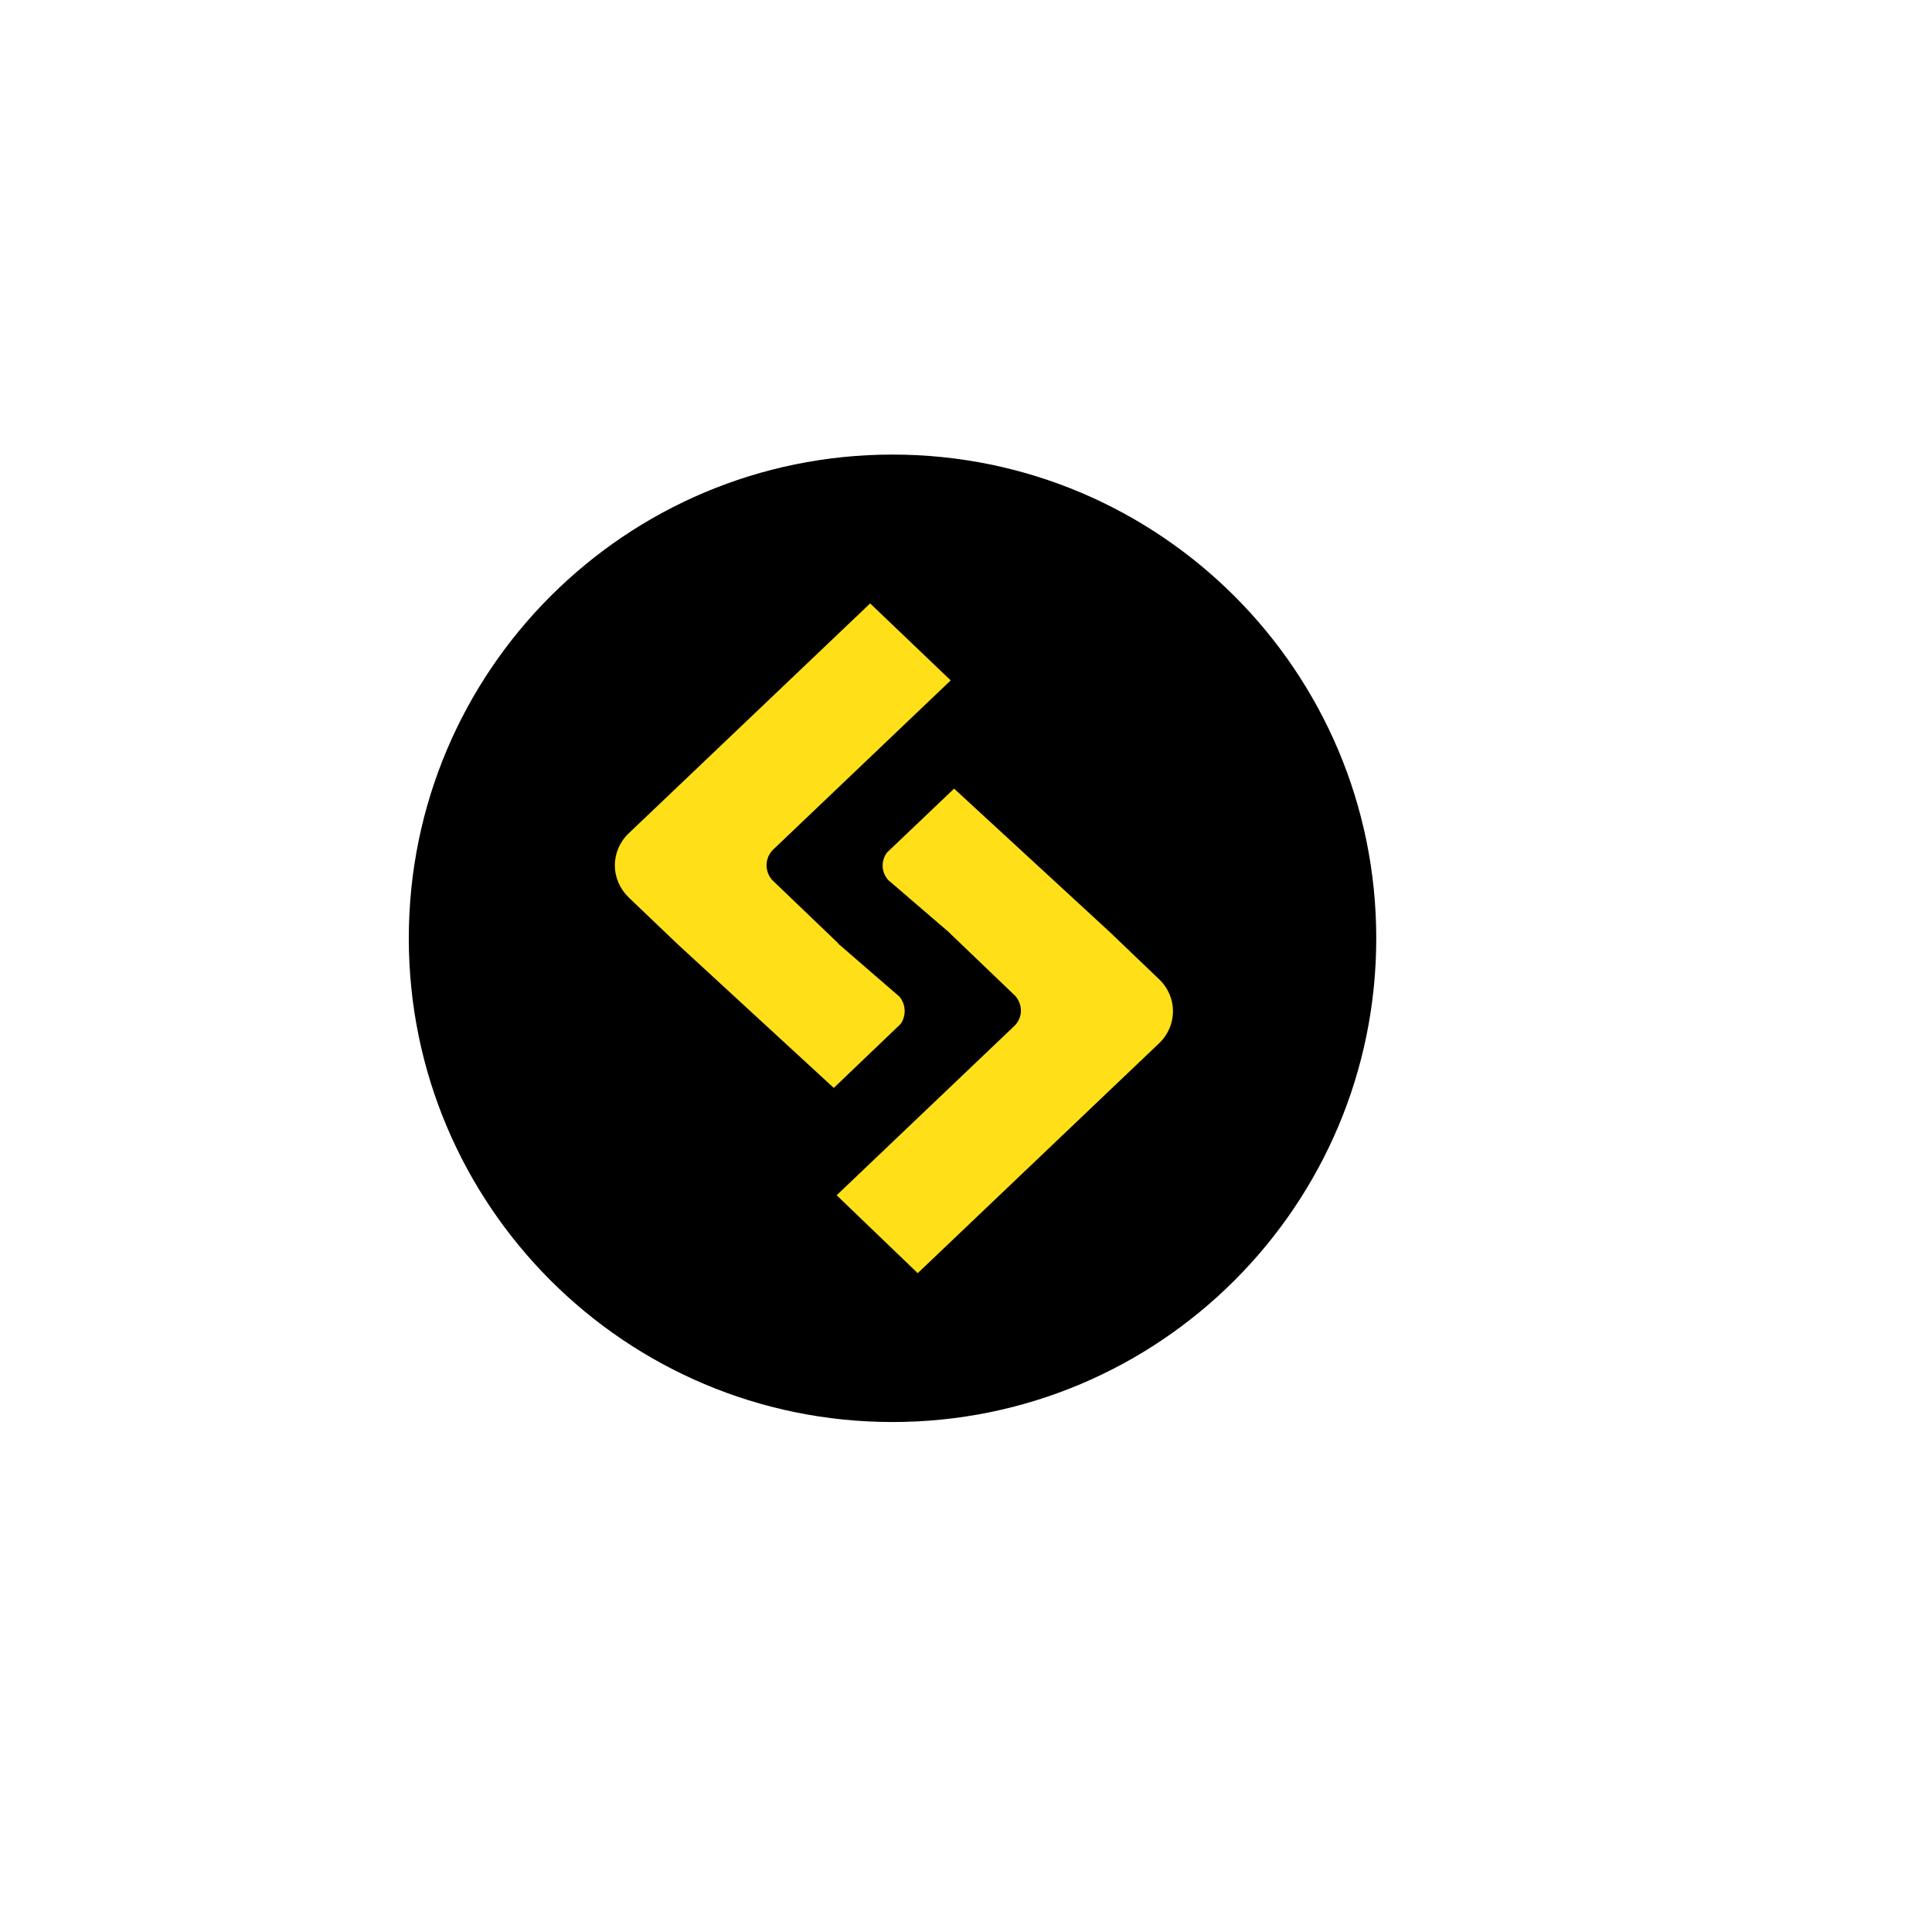 <svg xmlns="http://www.w3.org/2000/svg" xmlns:xlink="http://www.w3.org/1999/xlink" width="1024" viewBox="0 0 768 768" height="1024" preserveAspectRatio="xMidYMid meet"><defs><clipPath id="86f0f8a189"><path d="M 162.504 180.699 L 547.082 180.699 L 547.082 565.277 L 162.504 565.277 Z M 162.504 180.699 " clip-rule="nonzero"></path></clipPath><clipPath id="01522a7a9c"><path d="M 354.793 180.699 C 248.594 180.699 162.504 266.789 162.504 372.988 C 162.504 479.188 248.594 565.277 354.793 565.277 C 460.992 565.277 547.082 479.188 547.082 372.988 C 547.082 266.789 460.992 180.699 354.793 180.699 Z M 354.793 180.699 " clip-rule="nonzero"></path></clipPath></defs><g clip-path="url(#86f0f8a189)"><g clip-path="url(#01522a7a9c)"><path fill="#000000" d="M 162.504 180.699 L 547.082 180.699 L 547.082 565.277 L 162.504 565.277 Z M 162.504 180.699 " fill-opacity="1" fill-rule="nonzero"></path></g></g><path fill="#ffe018" d="M 379.273 313.496 L 352.582 338.91 C 350.141 342.238 350.297 346.73 353.082 349.836 L 377.488 370.812 L 377.422 370.812 L 403.633 395.938 C 406.617 399.422 406.617 404.438 403.312 407.742 L 332.582 475.133 L 364.809 506.102 L 460.762 414.719 C 468.105 407.695 468.129 396.316 460.762 389.262 L 460.785 389.293 L 441.195 370.535 Z M 379.273 313.496 " fill-opacity="1" fill-rule="nonzero"></path><path fill="#ffe018" d="M 249.93 331.254 C 242.574 338.277 242.574 349.668 249.93 356.715 L 249.883 356.715 L 269.484 375.438 L 331.441 432.469 L 357.996 407.055 C 360.324 403.758 360.148 399.234 357.484 396.129 L 333.094 375.027 L 333.203 374.973 L 306.969 349.836 C 303.887 346.352 303.984 341.184 307.203 337.867 L 377.918 270.465 L 345.895 239.871 Z M 249.93 331.254 " fill-opacity="1" fill-rule="nonzero"></path></svg>